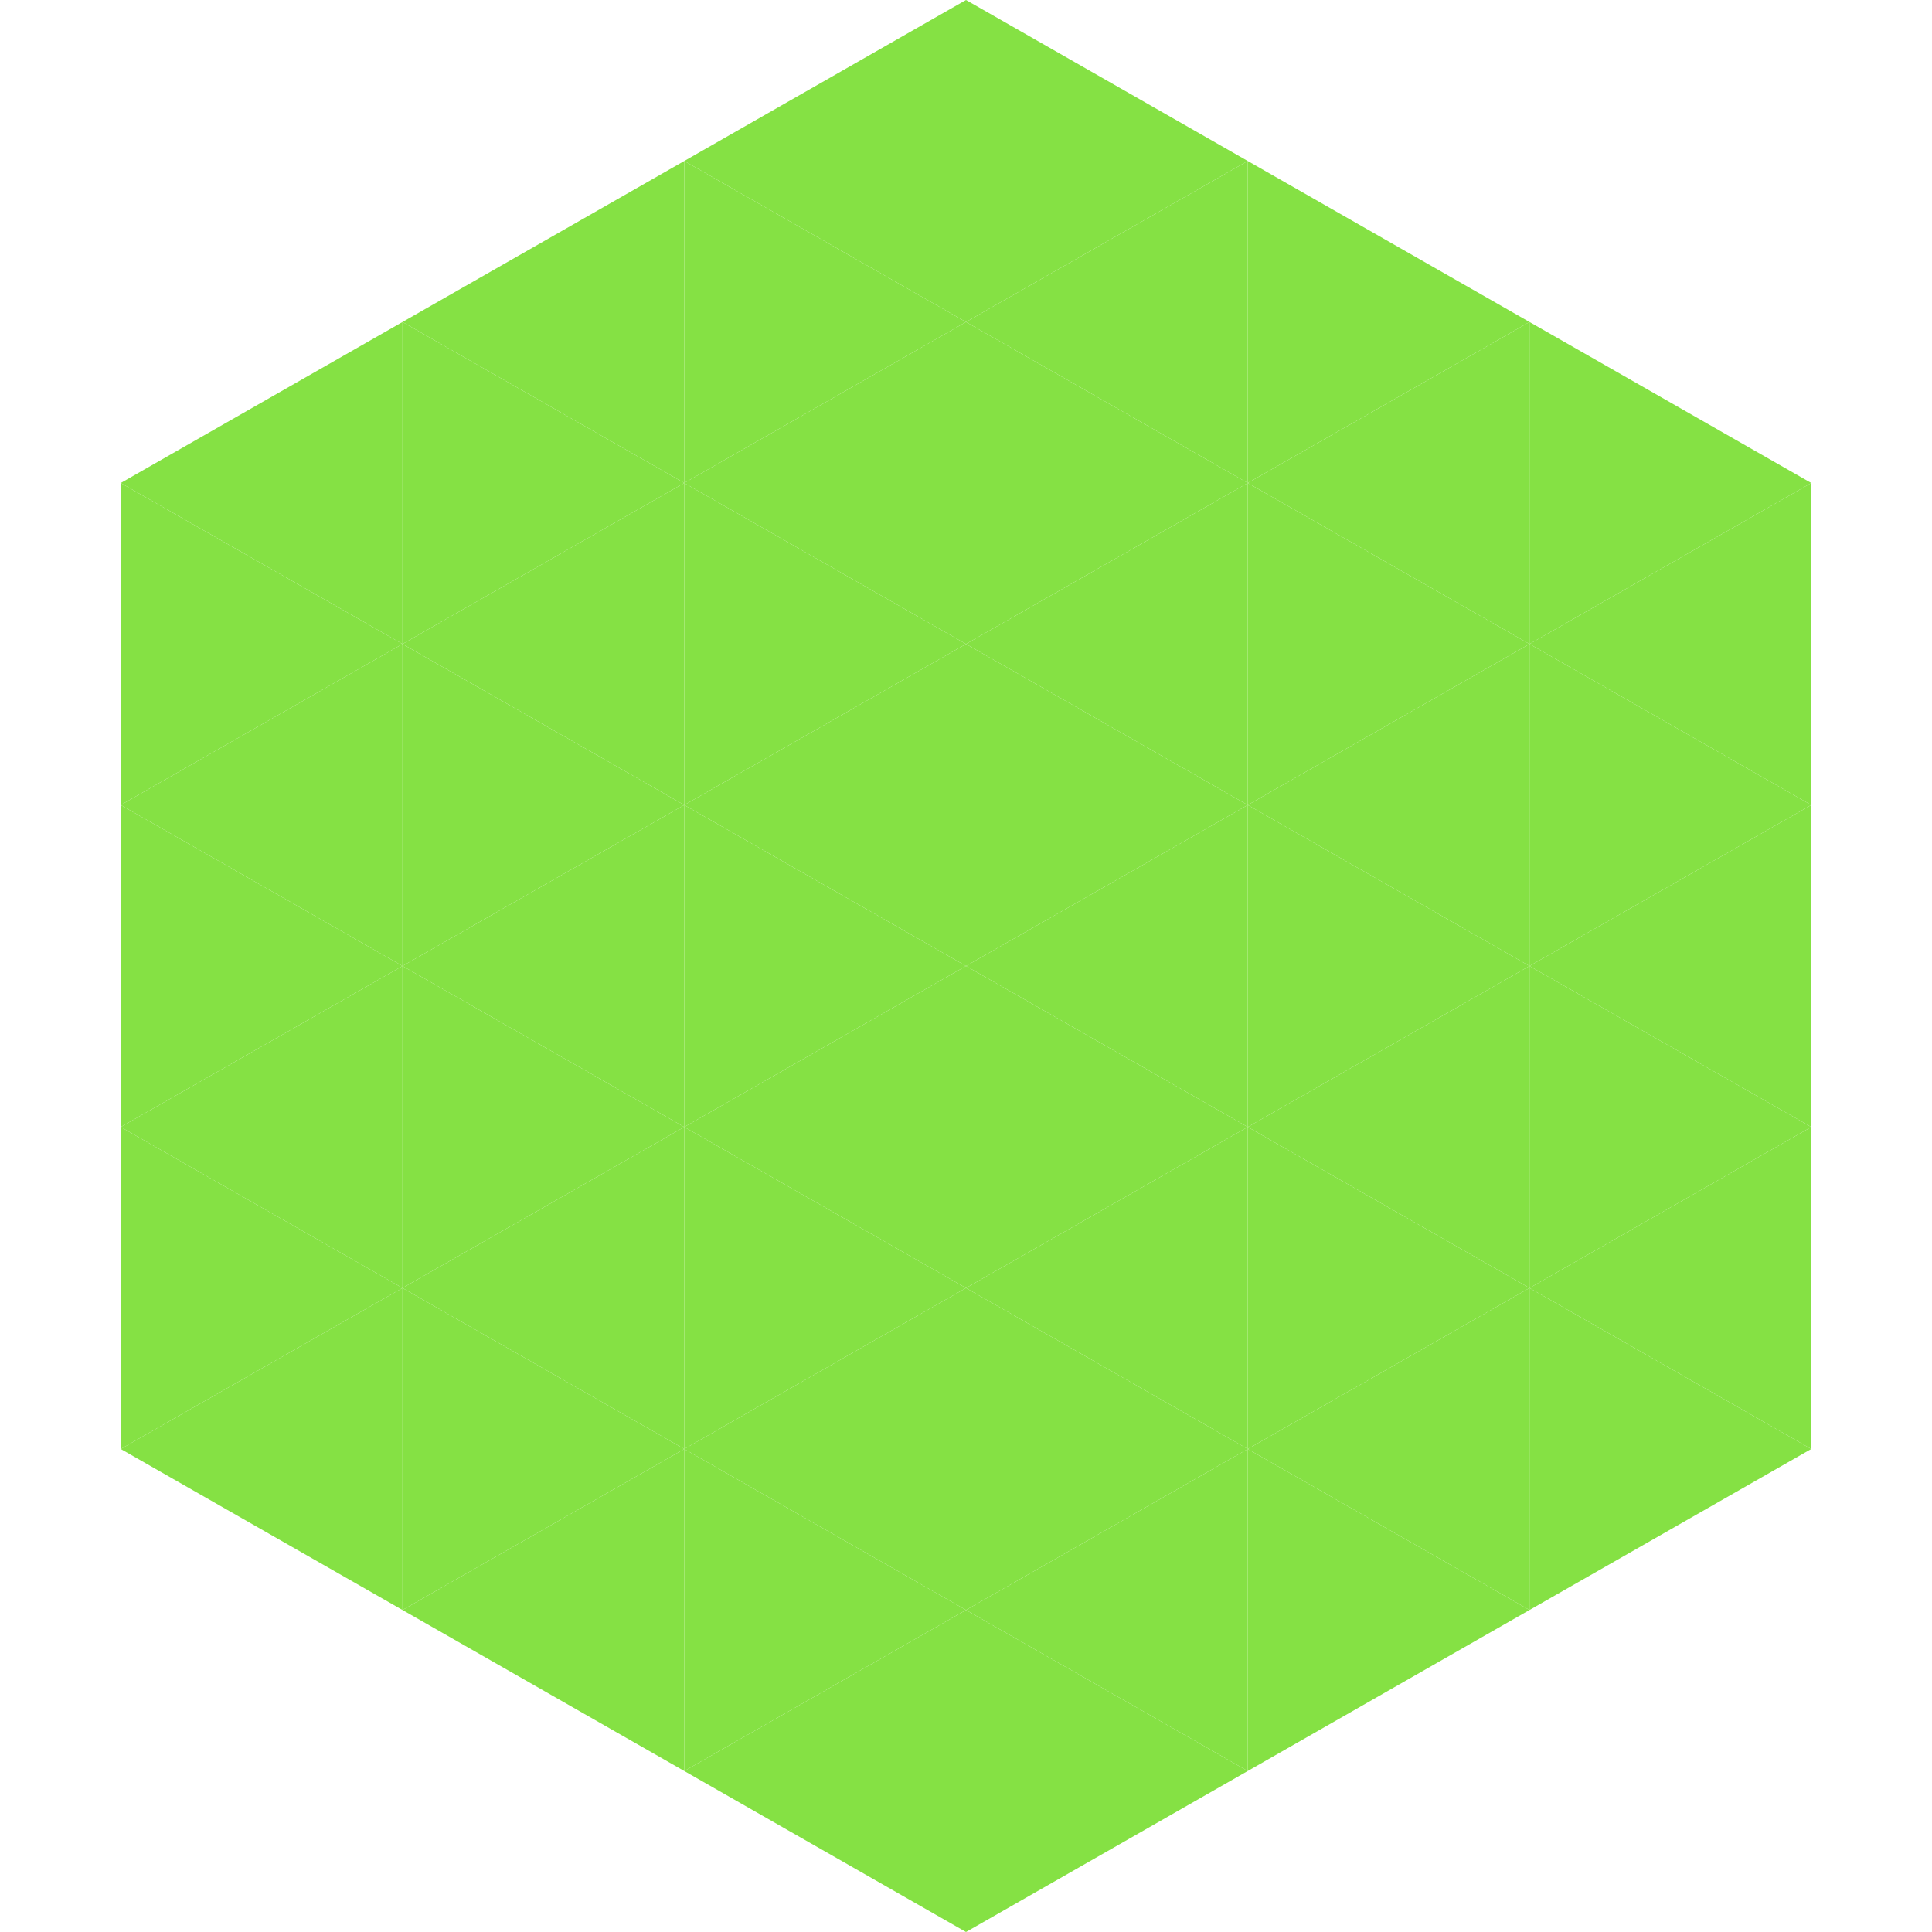 <?xml version="1.0"?>
<!-- Generated by SVGo -->
<svg width="240" height="240"
     xmlns="http://www.w3.org/2000/svg"
     xmlns:xlink="http://www.w3.org/1999/xlink">
<polygon points="50,40 15,60 50,80" style="fill:rgb(133,225,68)" />
<polygon points="190,40 225,60 190,80" style="fill:rgb(133,225,68)" />
<polygon points="15,60 50,80 15,100" style="fill:rgb(133,225,68)" />
<polygon points="225,60 190,80 225,100" style="fill:rgb(133,225,68)" />
<polygon points="50,80 15,100 50,120" style="fill:rgb(133,225,68)" />
<polygon points="190,80 225,100 190,120" style="fill:rgb(133,225,68)" />
<polygon points="15,100 50,120 15,140" style="fill:rgb(133,225,68)" />
<polygon points="225,100 190,120 225,140" style="fill:rgb(133,225,68)" />
<polygon points="50,120 15,140 50,160" style="fill:rgb(133,225,68)" />
<polygon points="190,120 225,140 190,160" style="fill:rgb(133,225,68)" />
<polygon points="15,140 50,160 15,180" style="fill:rgb(133,225,68)" />
<polygon points="225,140 190,160 225,180" style="fill:rgb(133,225,68)" />
<polygon points="50,160 15,180 50,200" style="fill:rgb(133,225,68)" />
<polygon points="190,160 225,180 190,200" style="fill:rgb(133,225,68)" />
<polygon points="15,180 50,200 15,220" style="fill:rgb(255,255,255); fill-opacity:0" />
<polygon points="225,180 190,200 225,220" style="fill:rgb(255,255,255); fill-opacity:0" />
<polygon points="50,0 85,20 50,40" style="fill:rgb(255,255,255); fill-opacity:0" />
<polygon points="190,0 155,20 190,40" style="fill:rgb(255,255,255); fill-opacity:0" />
<polygon points="85,20 50,40 85,60" style="fill:rgb(133,225,68)" />
<polygon points="155,20 190,40 155,60" style="fill:rgb(133,225,68)" />
<polygon points="50,40 85,60 50,80" style="fill:rgb(133,225,68)" />
<polygon points="190,40 155,60 190,80" style="fill:rgb(133,225,68)" />
<polygon points="85,60 50,80 85,100" style="fill:rgb(133,225,68)" />
<polygon points="155,60 190,80 155,100" style="fill:rgb(133,225,68)" />
<polygon points="50,80 85,100 50,120" style="fill:rgb(133,225,68)" />
<polygon points="190,80 155,100 190,120" style="fill:rgb(133,225,68)" />
<polygon points="85,100 50,120 85,140" style="fill:rgb(133,225,68)" />
<polygon points="155,100 190,120 155,140" style="fill:rgb(133,225,68)" />
<polygon points="50,120 85,140 50,160" style="fill:rgb(133,225,68)" />
<polygon points="190,120 155,140 190,160" style="fill:rgb(133,225,68)" />
<polygon points="85,140 50,160 85,180" style="fill:rgb(133,225,68)" />
<polygon points="155,140 190,160 155,180" style="fill:rgb(133,225,68)" />
<polygon points="50,160 85,180 50,200" style="fill:rgb(133,225,68)" />
<polygon points="190,160 155,180 190,200" style="fill:rgb(133,225,68)" />
<polygon points="85,180 50,200 85,220" style="fill:rgb(133,225,68)" />
<polygon points="155,180 190,200 155,220" style="fill:rgb(133,225,68)" />
<polygon points="120,0 85,20 120,40" style="fill:rgb(133,225,68)" />
<polygon points="120,0 155,20 120,40" style="fill:rgb(133,225,68)" />
<polygon points="85,20 120,40 85,60" style="fill:rgb(133,225,68)" />
<polygon points="155,20 120,40 155,60" style="fill:rgb(133,225,68)" />
<polygon points="120,40 85,60 120,80" style="fill:rgb(133,225,68)" />
<polygon points="120,40 155,60 120,80" style="fill:rgb(133,225,68)" />
<polygon points="85,60 120,80 85,100" style="fill:rgb(133,225,68)" />
<polygon points="155,60 120,80 155,100" style="fill:rgb(133,225,68)" />
<polygon points="120,80 85,100 120,120" style="fill:rgb(133,225,68)" />
<polygon points="120,80 155,100 120,120" style="fill:rgb(133,225,68)" />
<polygon points="85,100 120,120 85,140" style="fill:rgb(133,225,68)" />
<polygon points="155,100 120,120 155,140" style="fill:rgb(133,225,68)" />
<polygon points="120,120 85,140 120,160" style="fill:rgb(133,225,68)" />
<polygon points="120,120 155,140 120,160" style="fill:rgb(133,225,68)" />
<polygon points="85,140 120,160 85,180" style="fill:rgb(133,225,68)" />
<polygon points="155,140 120,160 155,180" style="fill:rgb(133,225,68)" />
<polygon points="120,160 85,180 120,200" style="fill:rgb(133,225,68)" />
<polygon points="120,160 155,180 120,200" style="fill:rgb(133,225,68)" />
<polygon points="85,180 120,200 85,220" style="fill:rgb(133,225,68)" />
<polygon points="155,180 120,200 155,220" style="fill:rgb(133,225,68)" />
<polygon points="120,200 85,220 120,240" style="fill:rgb(133,225,68)" />
<polygon points="120,200 155,220 120,240" style="fill:rgb(133,225,68)" />
<polygon points="85,220 120,240 85,260" style="fill:rgb(255,255,255); fill-opacity:0" />
<polygon points="155,220 120,240 155,260" style="fill:rgb(255,255,255); fill-opacity:0" />
</svg>
